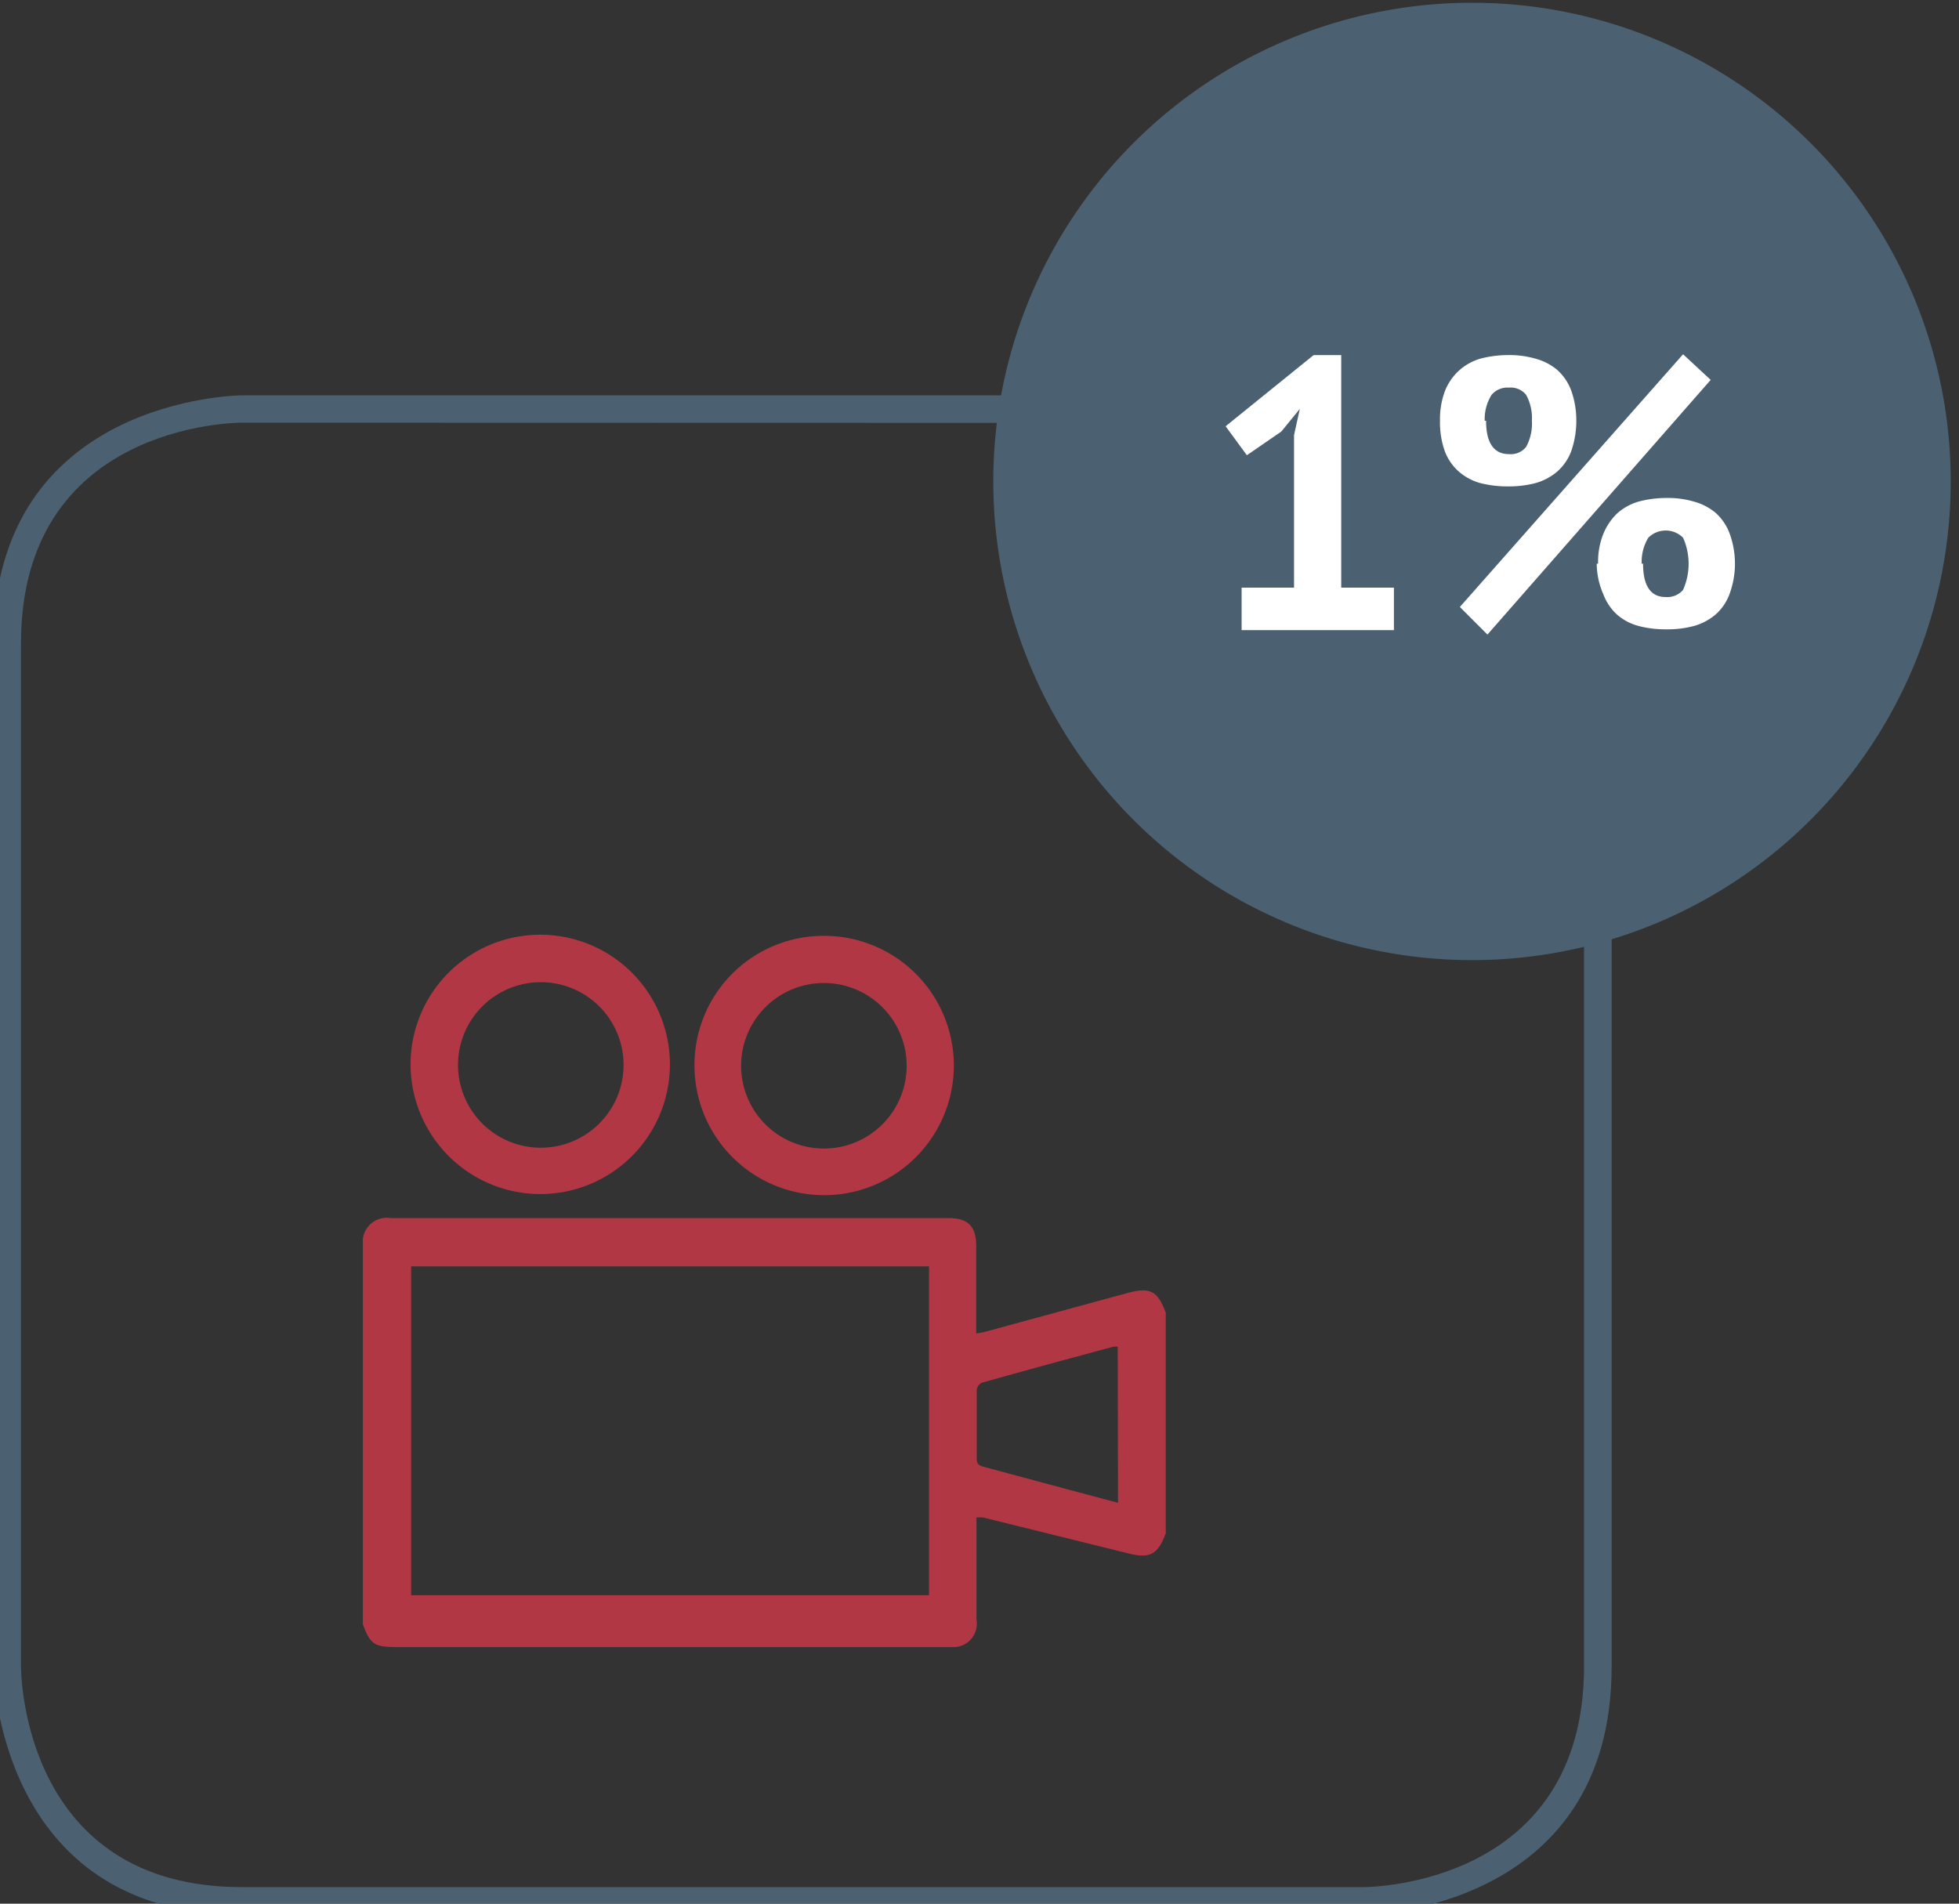 <svg id="Layer_1" data-name="Layer 1" xmlns="http://www.w3.org/2000/svg" viewBox="0 0 71 69"><rect x="0" y="0" width="71" height="69" fill="#333333" stroke="none"/><defs><style>.cls-1{fill:#4b6171;}.cls-2{fill:#fff;}.cls-3{fill:#b13745;}</style></defs><title>Industry-data</title><path class="cls-1" d="M49.41,69.4H8.76c-8.9,0-9-8.91-9-9V23.33c0-8.91,8.91-9,9-9H49.41c8.9,0,9,8.92,9,9V60.4C58.42,69.3,49.5,69.4,49.41,69.4ZM8.76,15.32c-.32,0-8,.11-8,8V60.4c0,.33.11,8,8,8H49.41c.33,0,8-.11,8-8V23.33c0-.33-.11-8-8-8Z"/><path class="cls-1" d="M53.39,34.8A17.35,17.35,0,1,0,36,17.45,17.35,17.35,0,0,0,53.39,34.8"/><path class="cls-2" d="M45,21.3H46.9V15.77l.21-.95-.67.82-1.25.86-.77-1.05,3.19-2.58h1V21.3h1.91v1.54H45Z"/><path class="cls-2" d="M52.19,15.25a2.91,2.91,0,0,1,.18-1.08,2,2,0,0,1,.51-.74,2,2,0,0,1,.77-.43,4,4,0,0,1,1-.13,3.42,3.42,0,0,1,1,.13,2.06,2.06,0,0,1,.78.4,1.89,1.89,0,0,1,.51.74,3.21,3.21,0,0,1,.19,1.11,3.31,3.31,0,0,1-.19,1.12,1.85,1.85,0,0,1-.51.73,2.08,2.08,0,0,1-.78.41,3.81,3.81,0,0,1-1,.12,4,4,0,0,1-1-.12,2,2,0,0,1-.77-.41,1.85,1.85,0,0,1-.51-.73A3.09,3.09,0,0,1,52.19,15.25ZM61,12.84l1,.93L53.91,23l-1-1Zm-7.14,2.41c0,.8.28,1.21.83,1.21a.71.71,0,0,0,.62-.26,1.75,1.75,0,0,0,.21-.95,1.73,1.73,0,0,0-.21-.94.71.71,0,0,0-.62-.26.75.75,0,0,0-.63.26A1.66,1.66,0,0,0,53.81,15.25Zm4.06,5.18a2.71,2.71,0,0,1,.19-1.08,2.15,2.15,0,0,1,.5-.74,2,2,0,0,1,.78-.43,3.81,3.81,0,0,1,1-.13,3.32,3.32,0,0,1,1,.13,2.06,2.06,0,0,1,.78.4,1.89,1.89,0,0,1,.51.74,3.18,3.18,0,0,1,0,2.22,1.82,1.82,0,0,1-.51.74,2.08,2.08,0,0,1-.78.41,3.7,3.7,0,0,1-1,.12,3.81,3.81,0,0,1-1-.12,1.94,1.94,0,0,1-.78-.41,1.9,1.9,0,0,1-.5-.74A2.8,2.8,0,0,1,57.87,20.43Zm1.63,0c0,.8.27,1.21.82,1.21a.75.75,0,0,0,.63-.26,2.33,2.33,0,0,0,0-1.89.89.89,0,0,0-1.26,0A1.67,1.67,0,0,0,59.5,20.43Z"/><path class="cls-3" d="M40.51,48.81l-.15,0c-1.6.43-3.19.86-4.78,1.31a.34.34,0,0,0-.18.25c0,.84,0,1.67,0,2.5,0,.18.06.24.23.29l3.09.83,1.8.48ZM33.67,45.9H14.9V57.82H33.67ZM13.15,45s0-.05,0-.08a.87.87,0,0,1,1-.77H34.38c.71,0,1,.31,1,1,0,.94,0,1.89,0,2.84v.34a2.46,2.46,0,0,0,.33-.06l5.14-1.4c.83-.23,1.11-.08,1.4.71v8c-.29.78-.59.93-1.41.71L35.62,55l-.23,0v.35c0,1.11,0,2.23,0,3.35a.85.85,0,0,1-.89,1H14.36c-.79,0-.95-.11-1.21-.83Z"/><path class="cls-3" d="M29.86,35.63a3,3,0,1,0,3,3,3,3,0,0,0-3-3m0-1.71a4.7,4.7,0,1,1-4.69,4.67,4.68,4.68,0,0,1,4.69-4.67"/><path class="cls-3" d="M16.6,38.6a3,3,0,0,0,3,3,3,3,0,0,0,3-3,3,3,0,0,0-6,0m-1.72,0a4.7,4.7,0,1,1,4.72,4.68,4.71,4.71,0,0,1-4.72-4.68"/></svg>